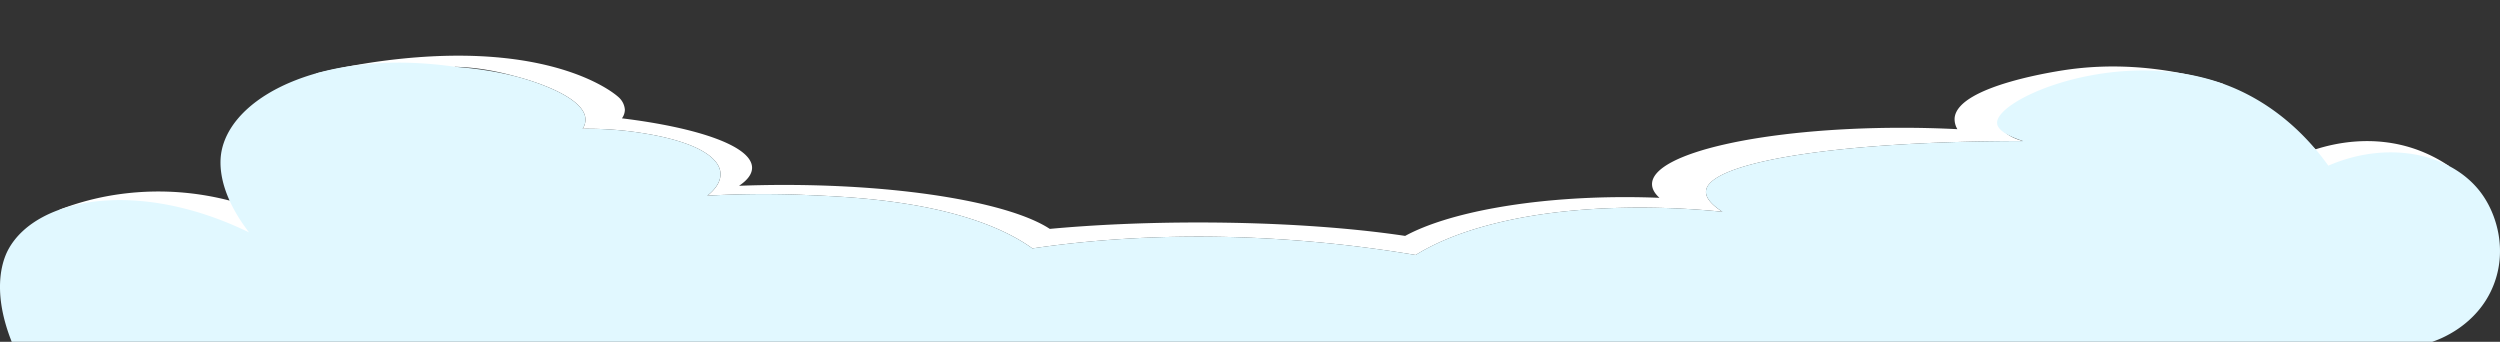 <svg xmlns="http://www.w3.org/2000/svg" viewBox="0 0 1921.55 262.71"><rect x="0" y="0" width="1921.55" height="262.71" fill="#333333" stroke="none"/><defs><style>.cls-1{fill:#fff;}.cls-2{fill:none;}.cls-3{fill:#e1f8ff;}</style></defs><g id="Layer_2" data-name="Layer 2"><g id="Layer_1-2" data-name="Layer 1"><path class="cls-1" d="M450,92.47A13.4,13.4,0,0,1,447.84,99a269.72,269.72,0,0,1,43.61,2.94c9.85,1.52,44.49,6.87,57.63,21.2,12,13.14-2.26,24.86-5.39,27.28,16.91-1,42.7-1.87,73.77-.62,29,1.16,81.1,3.24,127.61,18.05,12.62,4,32.07,11.28,48.47,23.09,16.21-2.4,34-4.51,53.31-6.09,102.26-8.37,191.13,2.72,241.23,11.13,11.05-6.86,29.8-16.31,59.78-23.93,75.41-19.19,159.48-11,176.08-9.24-13.15-8.47-13.89-14.68-11.85-18.89,10-20.6,106.76-35.53,242.86-35.47-9.94-2.65-17.33-7.86-17.36-13s7.38-9.24,17-14.47a92.52,92.52,0,0,1,15.64-6.71l219.37,60.05,93-6.56a111.53,111.53,0,0,0-25.32-12.88c-33.54-11.93-64.06-4.39-77.52-.1l-71.36-50.45c-51.64-16-92.69-14.39-117.83-11-5.81.78-86.14,12.12-88.21,37.45a15,15,0,0,0,2.12,8.51c-13.74-.71-28-1.08-42.7-1.08-106.06,0-192,19.39-192,43.32,0,3.63,2,7.15,5.71,10.52-8.65-.36-17.49-.54-26.46-.54-73,0-136.46,12.06-169,29.81C1036.87,174.85,981.4,171,920.9,171c-41.09,0-79.86,1.78-114,4.93-30-19.69-110-33.79-204.13-33.79-11.82,0-23.42.23-34.72.66h0c6.5-4.35,10-9,10-13.85,0-16.39-40.4-30.66-100-38a11.66,11.66,0,0,0,2.24-6.64,14.25,14.25,0,0,0-3.7-8.49C473.09,71.7,426.67,33.33,309.84,45a489.94,489.94,0,0,0-66.5,11.33l-66.91,97.84a217.61,217.61,0,0,0-94.72-3.26A211.27,211.27,0,0,0,45.6,161.2l145.82,25.14,158.28-135c21.51.55,38.24,5,49.68,8.18C406,61.34,450.76,74,450,92.47Z"/><path class="cls-2" d="M824.55,0h0Z"/><path class="cls-3" d="M1535,94.57c.16,3.69,4,8.55,19.93,13.86-136.1-.06-232.89,14.87-242.86,35.47-2,4.21-1.3,10.42,11.85,18.89-16.6-1.75-100.67-9.95-176.08,9.24-30,7.62-48.73,17.07-59.78,23.93-50.1-8.41-139-19.5-241.23-11.13-19.32,1.58-37.1,3.69-53.31,6.09-16.4-11.81-35.85-19.08-48.47-23.09-46.51-14.81-98.58-16.89-127.61-18.05-31.07-1.25-56.86-.34-73.77.62,3.13-2.42,17.42-14.14,5.39-27.28-13.14-14.33-47.78-19.68-57.63-21.2A269.72,269.72,0,0,0,447.84,99,13.4,13.4,0,0,0,450,92.47c.76-18.43-44-31.13-50.62-32.95-17.55-4.83-35.47-7.1-49.68-8.18-97.26-14.05-169.25,20.27-179.11,63.41-1.53,6.71-5.27,29.84,20.83,63.87-84.9-41.34-162.66-26.82-184.67,12.5C3.85,196.29-8.07,219.73,9,262.71H1869.45c4.29-1.39,34.84-11.89,47.27-43.86,10.2-26.21,2.76-52.8-8.62-69.07-21.93-31.36-71.39-42.84-118.49-22.45-11.94-16.65-36.78-46-77.76-61.79C1630.48,34.25,1534.2,75.46,1535,94.57ZM824.55,256.89h0Z"/></g></g></svg>